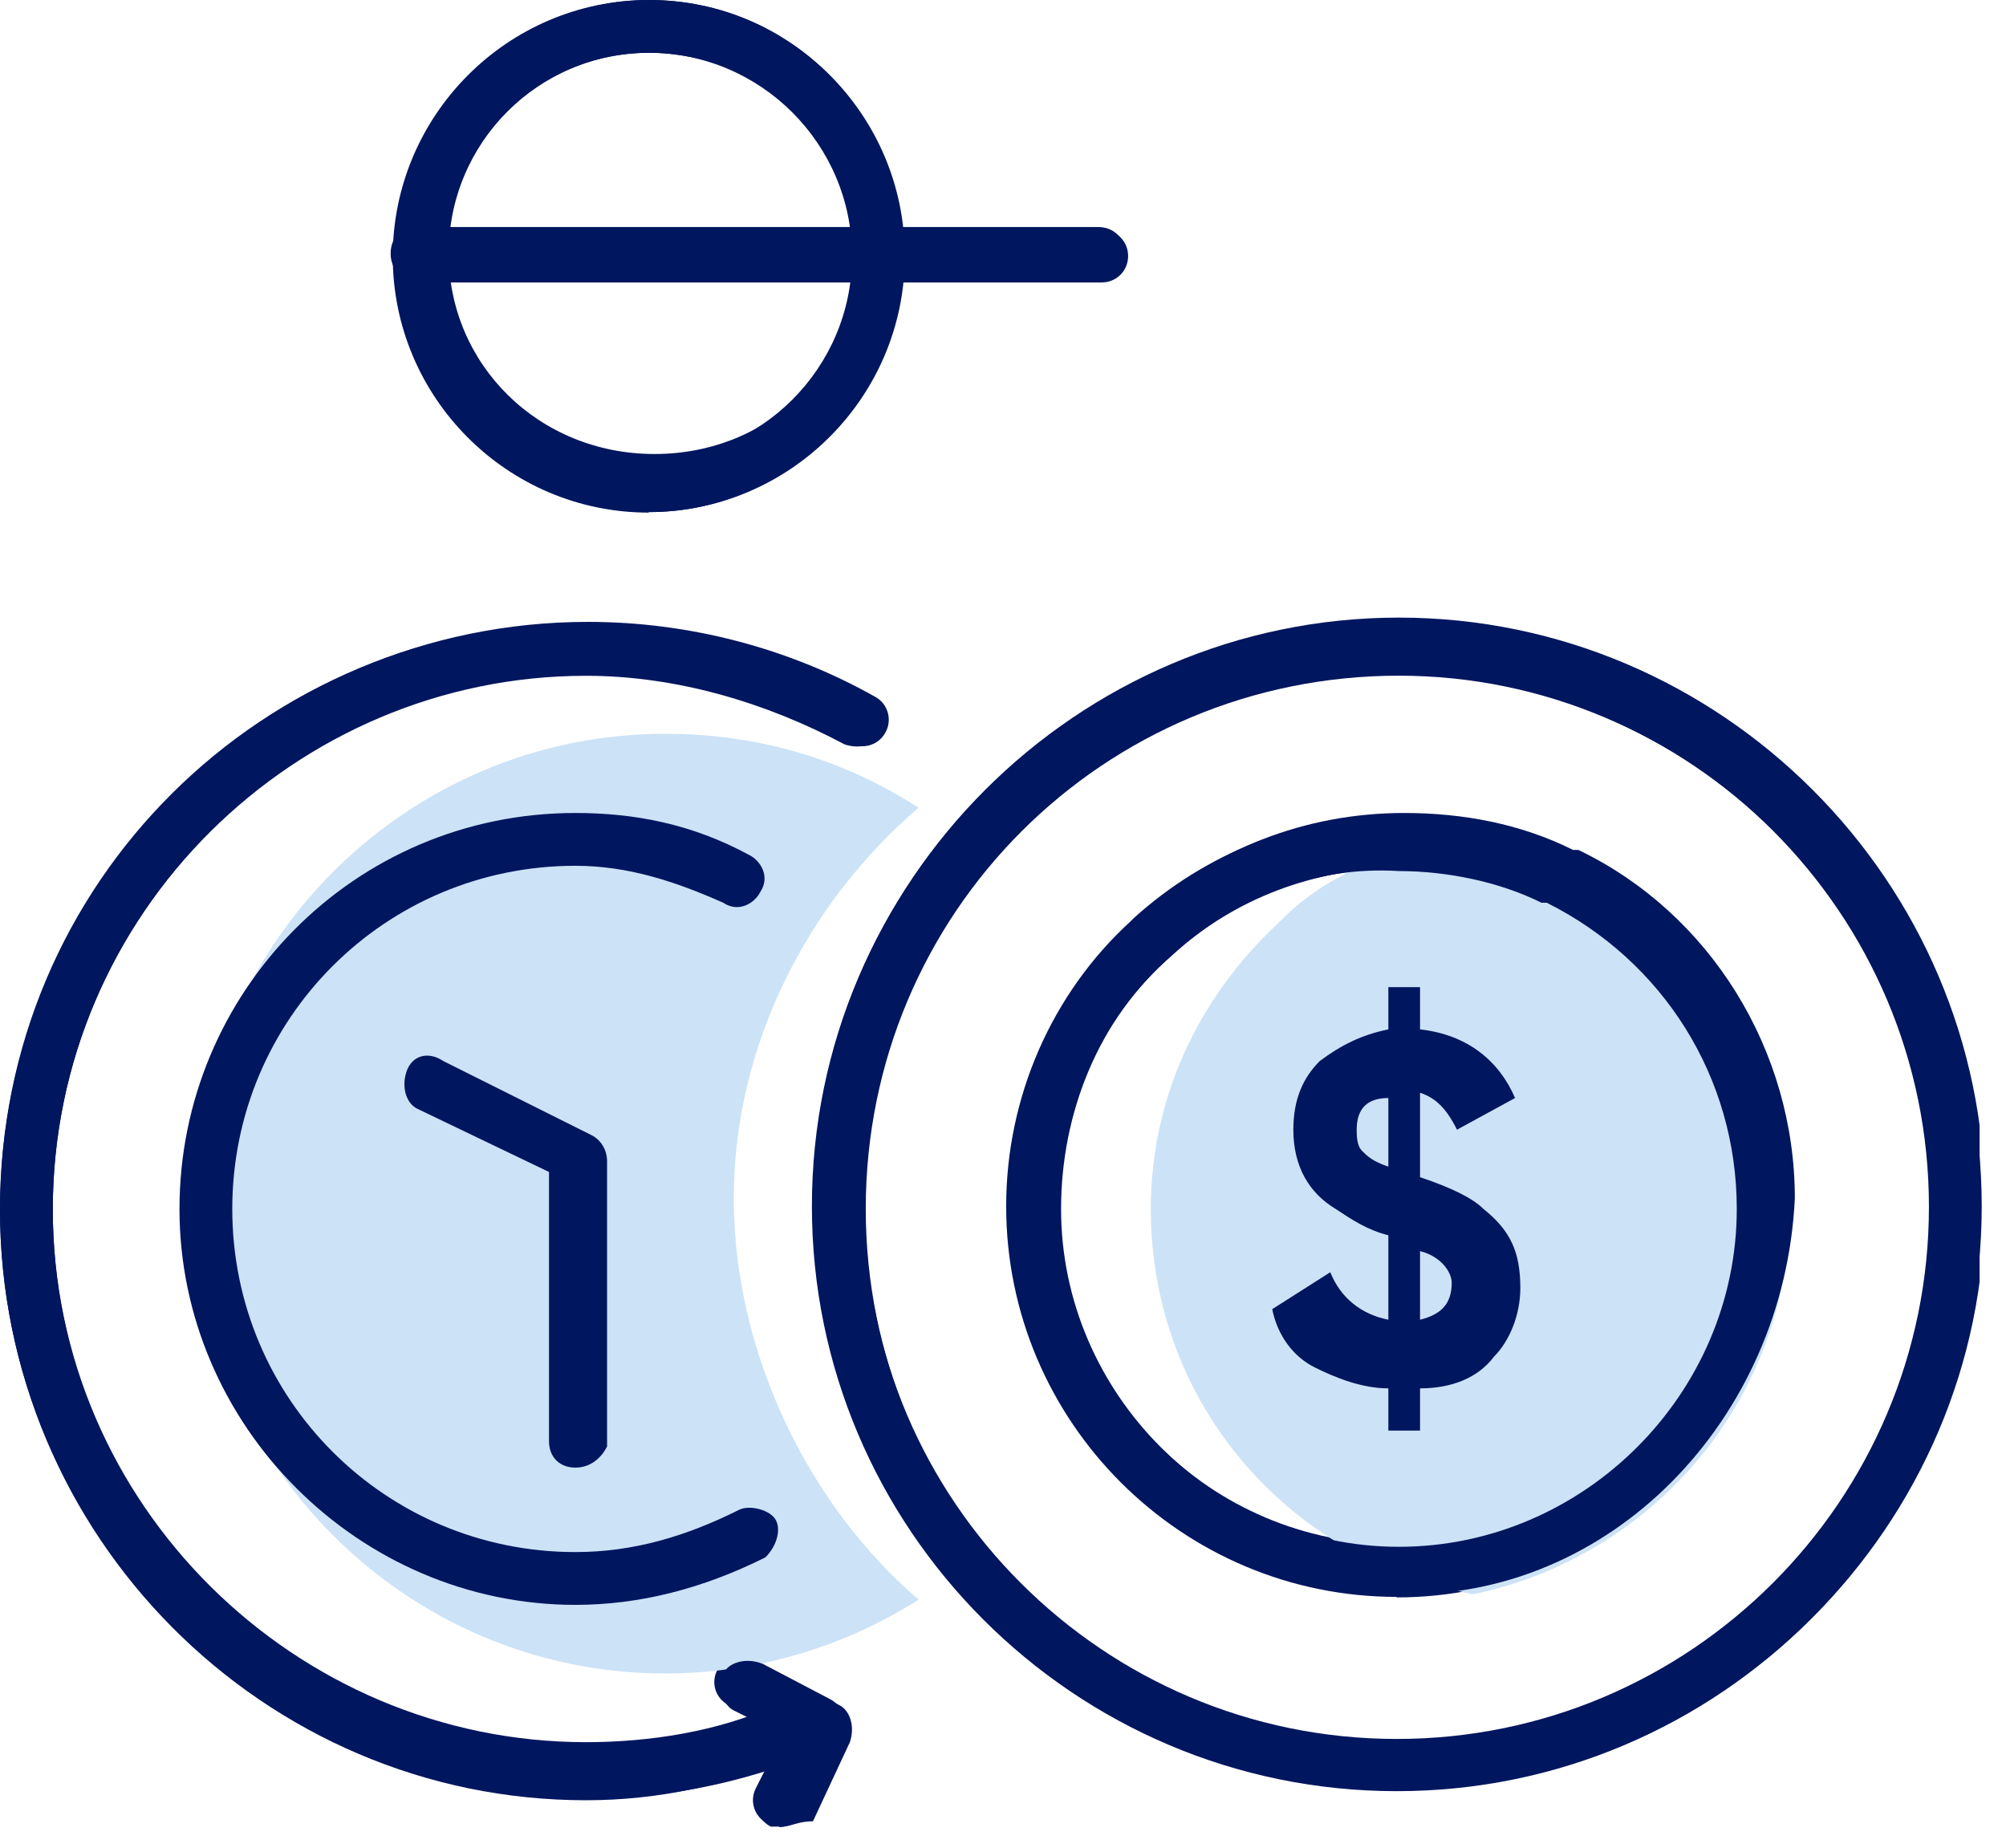<svg width="38" height="35" viewBox="0 0 38 35" fill="none" xmlns="http://www.w3.org/2000/svg">
<path d="M12.29 9.71C9.61 9.71 7.44 7.53 7.44 4.86C7.44 2.19 9.61 0 12.29 0C14.97 0 17.14 2.18 17.14 4.85C17.14 7.52 14.96 9.7 12.29 9.7V9.71ZM12.29 1C10.17 1 8.44 2.73 8.44 4.85C8.44 6.97 10.17 8.7 12.29 8.7C14.41 8.7 16.14 6.97 16.14 4.85C16.14 2.73 14.41 1 12.29 1Z" fill="#00165E"/>
<path d="M20.87 5.35H7.93C7.65 5.35 7.43 5.13 7.43 4.85C7.43 4.57 7.65 4.35 7.93 4.35H20.87C21.15 4.35 21.37 4.57 21.37 4.85C21.37 5.13 21.15 5.35 20.87 5.35Z" fill="#00165E"/>
<path d="M29.087 24.905C29.087 25.585 28.867 26.141 28.427 26.573C27.995 26.997 27.427 27.253 26.723 27.341V28.409H25.943V27.353C25.279 27.313 24.711 27.133 24.239 26.813C23.767 26.493 23.427 26.057 23.219 25.505L24.407 24.821C24.687 25.525 25.199 25.917 25.943 25.997V23.501C25.583 23.365 25.291 23.245 25.067 23.141C24.843 23.029 24.603 22.877 24.347 22.685C24.099 22.493 23.911 22.261 23.783 21.989C23.663 21.709 23.603 21.385 23.603 21.017C23.603 20.345 23.827 19.801 24.275 19.385C24.723 18.969 25.279 18.729 25.943 18.665V17.609H26.723V18.677C27.795 18.821 28.539 19.369 28.955 20.321L27.791 20.993C27.583 20.473 27.227 20.157 26.723 20.045V22.421C26.979 22.517 27.171 22.593 27.299 22.649C27.435 22.705 27.611 22.789 27.827 22.901C28.051 23.013 28.223 23.125 28.343 23.237C28.463 23.349 28.587 23.485 28.715 23.645C28.851 23.805 28.947 23.993 29.003 24.209C29.059 24.417 29.087 24.649 29.087 24.905ZM24.983 21.017C24.983 21.265 25.055 21.469 25.199 21.629C25.351 21.789 25.599 21.949 25.943 22.109V20.021C25.647 20.069 25.411 20.181 25.235 20.357C25.067 20.533 24.983 20.753 24.983 21.017ZM26.723 25.985C27.043 25.921 27.287 25.793 27.455 25.601C27.623 25.409 27.707 25.181 27.707 24.917C27.707 24.653 27.627 24.441 27.467 24.281C27.307 24.113 27.059 23.953 26.723 23.801V25.985Z" fill="#00165E"/>
<path d="M26.46 33.929C20.35 33.929 15.38 28.959 15.38 22.849C15.38 16.739 20.35 11.77 26.46 11.77C32.57 11.77 37.54 16.739 37.54 22.849C37.54 28.959 32.57 33.929 26.46 33.929ZM26.46 12.78C20.9 12.78 16.38 17.299 16.38 22.86C16.38 28.419 20.9 32.94 26.46 32.94C32.02 32.94 36.54 28.419 36.54 22.86C36.54 17.299 32.02 12.78 26.46 12.78Z" fill="#00165E"/>
<path d="M10.89 30.379C6.78 30.379 3.43 27.029 3.43 22.919C3.43 18.809 6.78 15.459 10.89 15.459C12.04 15.459 13.14 15.709 14.17 16.219C14.42 16.339 14.52 16.639 14.4 16.889C14.28 17.139 13.98 17.239 13.73 17.119C12.84 16.679 11.89 16.459 10.89 16.459C7.33 16.459 4.43 19.359 4.43 22.919C4.43 26.479 7.33 29.379 10.89 29.379C11.96 29.379 13.02 29.109 13.95 28.609C14.19 28.479 14.5 28.569 14.63 28.809C14.76 29.049 14.67 29.359 14.43 29.489C13.35 30.069 12.13 30.379 10.89 30.379Z" fill="#00165E"/>
<path d="M26.46 30.249C22.38 30.249 19.06 26.929 19.06 22.849C19.06 20.789 19.92 18.819 21.42 17.449C21.44 17.429 21.46 17.409 21.48 17.389C22.85 16.149 24.61 15.459 26.46 15.459C27.57 15.459 28.67 15.709 29.64 16.189C29.66 16.189 29.68 16.209 29.7 16.219C32.22 17.429 33.85 20.029 33.85 22.859C33.85 26.939 30.53 30.259 26.45 30.259L26.46 30.249ZM22.21 18.079C22.21 18.079 22.17 18.119 22.15 18.139C20.82 19.329 20.06 21.049 20.06 22.849C20.06 26.379 22.93 29.249 26.46 29.249C29.99 29.249 32.86 26.379 32.86 22.849C32.86 20.389 31.43 18.129 29.23 17.089C29.21 17.079 29.18 17.069 29.16 17.049C28.33 16.659 27.4 16.449 26.47 16.449C24.9 16.449 23.4 17.019 22.22 18.069L22.21 18.079Z" fill="#00165E"/>
<path d="M11.14 34.059C5 34.059 0 29.059 0 22.919C0 16.779 5 11.78 11.14 11.78C13.04 11.78 14.93 12.27 16.58 13.2C16.82 13.329 16.91 13.639 16.77 13.88C16.64 14.12 16.33 14.21 16.09 14.069C14.59 13.229 12.87 12.78 11.14 12.78C5.55 12.78 1 17.329 1 22.919C1 28.509 5.55 33.059 11.14 33.059C12.38 33.059 13.6 32.84 14.75 32.4C15.01 32.3 15.3 32.429 15.4 32.69C15.5 32.95 15.37 33.239 15.11 33.34C13.84 33.819 12.51 34.069 11.14 34.069V34.059Z" fill="#00165E"/>
<path d="M14.761 34.589C14.681 34.589 14.611 34.569 14.54 34.539C14.29 34.419 14.191 34.119 14.32 33.869L14.841 32.839L13.8 32.299C13.55 32.169 13.46 31.869 13.591 31.629C13.72 31.379 14.021 31.289 14.261 31.419L15.73 32.189C15.97 32.319 16.07 32.609 15.95 32.859L15.21 34.329C15.12 34.509 14.95 34.609 14.761 34.609V34.589Z" fill="#00165E"/>
<path d="M10.89 27.78C10.61 27.78 10.39 27.56 10.39 27.28V22.22L7.86 20.99C7.61 20.87 7.51 20.57 7.63 20.32C7.75 20.07 8.05 19.97 8.3 20.09L11.11 21.46C11.28 21.54 11.39 21.72 11.39 21.91V27.28C11.39 27.56 11.17 27.78 10.89 27.78Z" fill="#00165E"/>
<g clip-path="url(#clip0_1_667)">
<path d="M17.4 30.3C16 31.2 14.3 31.7 12.6 31.7C7.7 31.7 3.7 27.7 3.7 22.8C3.7 17.9 7.7 13.9 12.6 13.9C14.4 13.9 16 14.4 17.4 15.3C15.3 17.1 13.9 19.8 13.9 22.7C13.9 25.6 15.3 28.5 17.4 30.3Z" fill="#CCE2F7"/>
<path d="M33.9 22.9C33.9 26.5 31.3 29.5 27.9 30.2C27 30 26.1 29.7 25.3 29.2C23.2 27.9 21.8 25.6 21.8 22.9C21.8 20.8 22.7 18.9 24.2 17.5C24.2 17.5 24.2 17.5 24.3 17.4C24.6 17.1 25 16.8 25.4 16.6C26.2 16.1 27 15.8 27.9 15.6C28.5 15.7 29.2 15.9 29.7 16.2C29.7 16.2 29.7 16.2 29.8 16.2C32.3 17.4 33.9 20 33.9 22.9Z" fill="#CCE2F7"/>
<path d="M12.3 9.7C9.6 9.7 7.5 7.5 7.5 4.9C7.5 2.3 9.6 0 12.3 0C15 0 17.1 2.2 17.1 4.8C17.1 7.4 15 9.7 12.3 9.7ZM12.3 1C10.2 1 8.5 2.7 8.5 4.8C8.5 6.9 10.2 8.6 12.4 8.6C14.6 8.6 16.3 6.9 16.3 4.8C16.3 2.7 14.4 1 12.3 1Z" fill="#00165E"/>
<path d="M20.9 5.301H7.9C7.6 5.301 7.4 5.101 7.4 4.801C7.4 4.501 7.6 4.301 7.9 4.301H20.8C21.1 4.301 21.3 4.501 21.3 4.801C21.3 5.101 21.1 5.301 20.9 5.301Z" fill="#00165E"/>
<path d="M28.8 24.399C28.8 24.899 28.6 25.399 28.3 25.699C28 26.099 27.5 26.299 26.9 26.299V27.099H26.3V26.299C25.8 26.299 25.3 26.099 24.9 25.899C24.5 25.699 24.2 25.299 24.1 24.799L25.2 24.099C25.4 24.599 25.8 24.899 26.3 24.999V23.399C25.9 23.299 25.6 23.099 25.3 22.899C24.8 22.599 24.5 22.099 24.5 21.399C24.5 20.799 24.7 20.399 25 20.099C25.4 19.799 25.8 19.599 26.3 19.499V18.699H26.9V19.499C27.8 19.599 28.4 20.099 28.7 20.799L27.6 21.399C27.4 20.999 27.2 20.799 26.9 20.699V22.299C27.5 22.499 27.9 22.699 28.1 22.899C28.6 23.299 28.8 23.699 28.8 24.399ZM25.7 21.399C25.7 21.499 25.7 21.699 25.8 21.799C25.9 21.899 26 21.999 26.3 22.099V20.799C25.9 20.799 25.7 20.999 25.7 21.399ZM26.9 23.699V24.999C27.3 24.899 27.5 24.699 27.5 24.299C27.5 24.099 27.3 23.799 26.9 23.699Z" fill="#00165E"/>
<path d="M26.5 33.899C20.4 33.899 15.4 28.899 15.4 22.799C15.4 16.699 20.4 11.699 26.5 11.699C32.6 11.699 37.6 16.699 37.6 22.799C37.6 28.899 32.6 33.899 26.5 33.899ZM26.5 12.799C20.9 12.799 16.4 17.299 16.4 22.899C16.4 28.499 20.9 32.999 26.5 32.999C32.1 32.999 36.6 28.499 36.6 22.899C36.6 17.299 32 12.799 26.5 12.799Z" fill="#00165E"/>
<path d="M10.9 30.4C6.8 30.4 3.4 27 3.4 22.9C3.4 18.8 6.7 15.4 10.9 15.4C12 15.4 13.1 15.6 14.2 16.2C14.4 16.3 14.6 16.6 14.4 16.9C14.3 17.1 14 17.3 13.7 17.1C12.8 16.7 11.9 16.4 10.9 16.4C7.3 16.4 4.4 19.3 4.4 22.9C4.4 26.5 7.3 29.4 10.9 29.4C12 29.4 13 29.1 14 28.6C14.2 28.5 14.6 28.6 14.7 28.8C14.8 29 14.7 29.3 14.5 29.5C13.3 30.1 12.1 30.4 10.9 30.4Z" fill="#00165E"/>
<path d="M26.5 30.2C22.4 30.2 19.1 26.9 19.1 22.8C19.1 20.7 20 18.8 21.5 17.4C21.5 17.4 21.5 17.4 21.6 17.3C23 16.1 24.7 15.4 26.6 15.4C27.7 15.4 28.8 15.6 29.8 16.1C29.8 16.1 29.8 16.1 29.9 16.1C32.4 17.3 34 19.9 34 22.7C33.8 26.9 30.5 30.3 26.5 30.2ZM22.2 18.1C20.8 19.3 20.1 21.1 20.1 22.9C20.1 26.4 23 29.3 26.5 29.3C30 29.3 32.9 26.4 32.9 22.9C32.9 20.4 31.5 18.2 29.3 17.1C29.3 17.1 29.3 17.1 29.2 17.1C28.4 16.7 27.4 16.5 26.5 16.5C24.9 16.4 23.4 17 22.2 18.1Z" fill="#00165E"/>
<path d="M11.1 34.101C5 34.101 0 29.101 0 22.901C0 16.701 5 11.801 11.1 11.801C13 11.801 14.9 12.301 16.5 13.201C16.7 13.301 16.8 13.601 16.7 13.901C16.6 14.101 16.3 14.201 16 14.101C14.5 13.301 12.8 12.801 11.1 12.801C5.6 12.801 1 17.301 1 22.901C1 28.501 5.6 33.001 11.1 33.001C12.3 33.001 13.6 32.801 14.7 32.301C15 32.201 15.3 32.301 15.3 32.601C15.4 32.901 15.3 33.101 15 33.301C13.8 33.801 12.5 34.101 11.1 34.101Z" fill="#00165E"/>
<path d="M14.8 34.6C14.7 34.6 14.7 34.6 14.6 34.6C14.4 34.5 14.2 34.2 14.4 33.9L14.9 32.9L13.9 32.4C13.7 32.3 13.6 32 13.7 31.7C13.8 31.5 14.1 31.4 14.4 31.5L15.9 32.3C16.1 32.4 16.2 32.7 16.1 33L15.4 34.5C15.1 34.5 15 34.6 14.8 34.6Z" fill="#00165E"/>
<path d="M10.9 27.8C10.6 27.8 10.4 27.6 10.4 27.3V22.2L7.9 21C7.7 20.9 7.6 20.6 7.7 20.3C7.8 20 8.1 19.9 8.4 20.1L11.2 21.5C11.4 21.6 11.5 21.8 11.5 22V27.4C11.4 27.6 11.2 27.8 10.9 27.8Z" fill="#00165E"/>
</g>
<defs>
<clipPath id="clip0_1_667">
<rect width="37.5" height="34.6" fill="white"/>
</clipPath>
</defs>
</svg>
